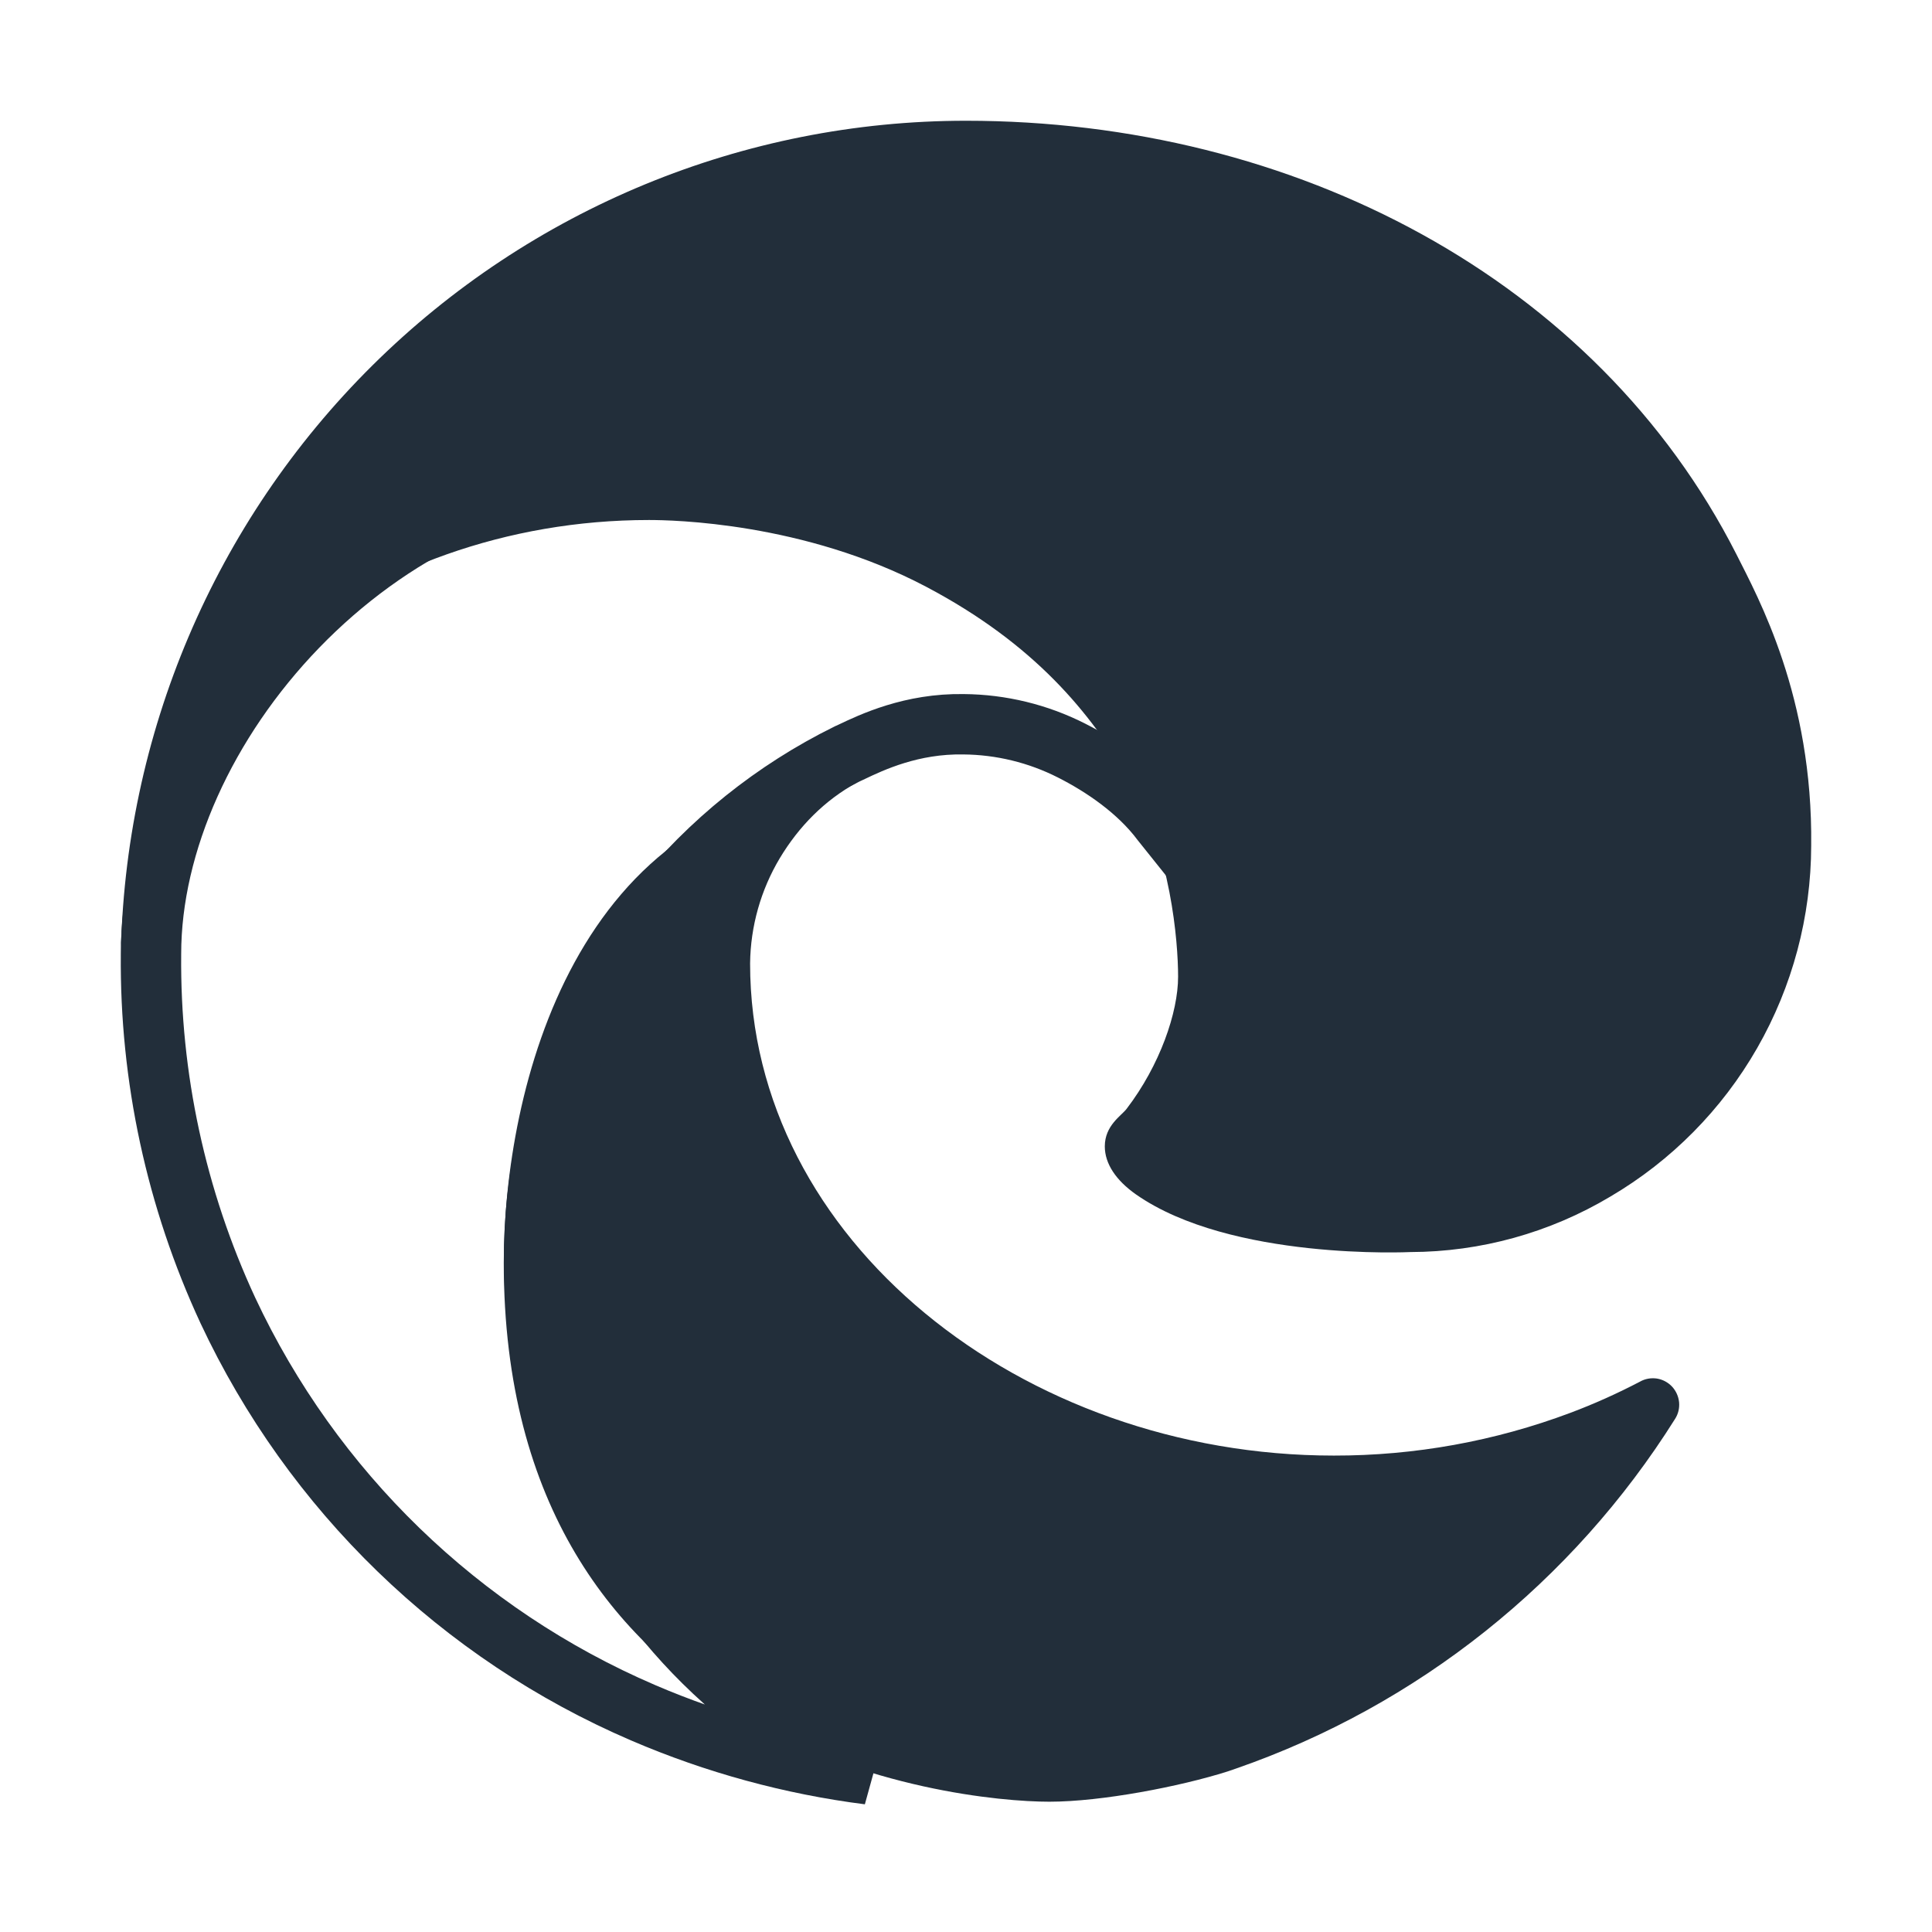 <svg width="32" height="32" viewBox="0 0 32 32" fill="none" xmlns="http://www.w3.org/2000/svg">
<path d="M27.164 22.884C26.791 23.079 26.407 23.252 26.013 23.4C24.759 23.871 23.431 24.111 22.093 24.109C16.925 24.109 12.424 20.538 12.424 15.957C12.431 15.342 12.601 14.741 12.916 14.214C13.232 13.688 13.658 13.255 14.195 12.961C9.522 13.159 8.344 18.051 8.344 20.917C8.344 29.02 15.779 29.842 17.381 29.842C18.244 29.842 19.547 29.59 20.329 29.342L20.472 29.293C23.481 28.249 26.046 26.206 27.744 23.502C27.797 23.42 27.82 23.322 27.811 23.225C27.801 23.128 27.76 23.037 27.694 22.966C27.627 22.895 27.538 22.848 27.443 22.833C27.347 22.819 27.248 22.836 27.164 22.884Z" fill="#222E3A"/>
<path d="M13.255 28.791L13.284 28.809L13.294 28.813C13.645 29.031 14.011 29.224 14.388 29.389C13.109 29.226 11.849 28.883 10.653 28.369C7.622 27.067 5.174 24.695 3.774 21.705C2.917 19.858 2.482 17.842 2.501 15.806H2.501V15.801C2.501 13.962 3.414 11.946 4.927 10.382C6.435 8.823 8.493 7.761 10.725 7.761C13.513 7.761 15.393 8.291 16.655 9.042C17.908 9.787 18.585 10.772 18.942 11.755C19.181 12.416 19.277 13.083 19.297 13.682C19.277 13.657 19.257 13.631 19.237 13.607C18.847 13.088 18.265 12.693 17.747 12.431C17.193 12.15 16.581 12.001 15.96 11.996C15.099 11.981 14.443 12.292 14.093 12.459C14.076 12.466 14.061 12.474 14.046 12.481L14.046 12.481L14.038 12.484C12.821 13.085 11.749 13.945 10.899 15.004C10.049 16.062 9.44 17.295 9.116 18.614C8.792 19.933 8.76 21.308 9.022 22.64C9.284 23.973 9.834 25.231 10.633 26.328C11.336 27.314 12.227 28.151 13.255 28.791Z" stroke="#222E3A"/>
<path d="M18.66 18.366C18.572 18.482 18.299 18.641 18.299 18.988C18.299 19.275 18.485 19.551 18.815 19.783C20.388 20.883 23.353 20.738 23.361 20.738C24.526 20.735 25.669 20.418 26.671 19.82C27.682 19.226 28.521 18.378 29.105 17.358C29.689 16.338 29.997 15.182 29.999 14.006C30.028 11.542 29.124 9.904 28.759 9.178C26.442 4.621 21.439 2 15.999 2C12.32 2 8.789 3.455 6.169 6.052C3.549 8.648 2.052 12.177 2 15.875C2.053 11.857 6.025 8.613 10.749 8.613C11.132 8.613 13.315 8.65 15.343 9.72C17.13 10.664 18.066 11.803 18.717 12.932C19.393 14.105 19.513 15.587 19.513 16.177C19.513 16.767 19.213 17.643 18.66 18.366Z" fill="#222E3A"/>
</svg>

